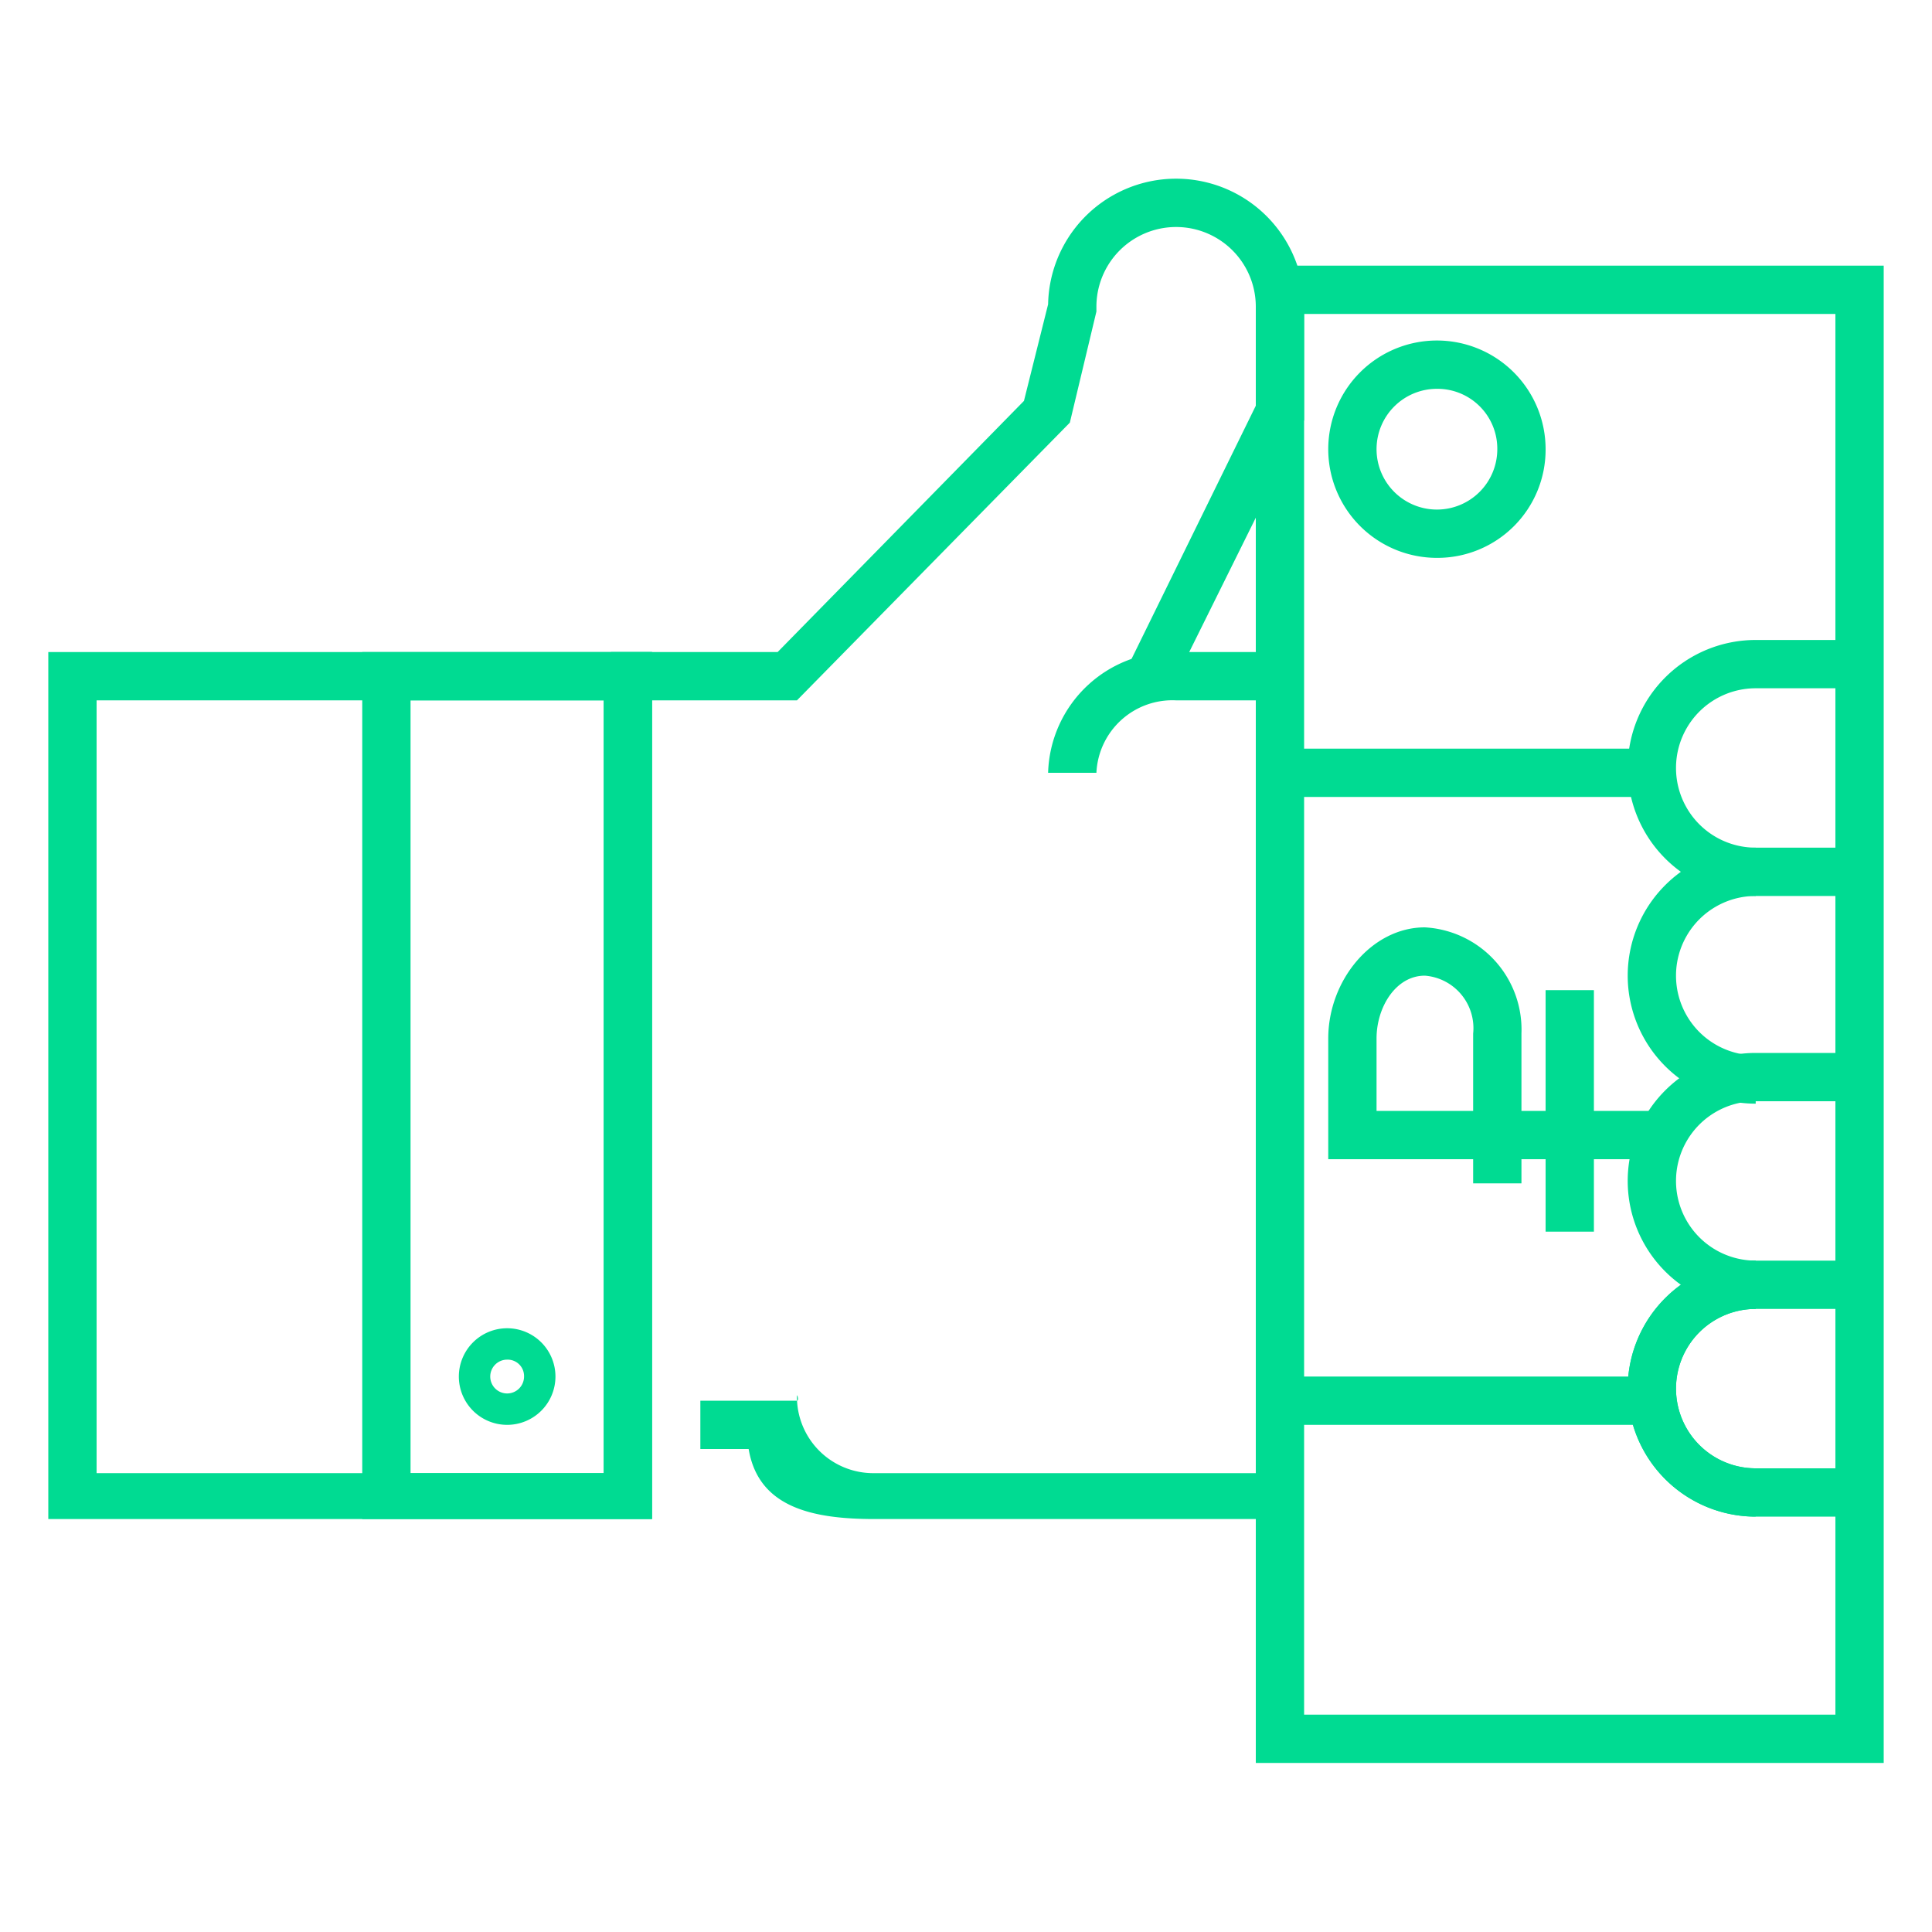 <svg id="Слой_1" data-name="Слой 1" xmlns="http://www.w3.org/2000/svg" viewBox="0 0 80 80"><defs><style>.cls-1{fill:#00db92;}</style></defs><title>cash</title><g id="Layer_5" data-name="Layer 5"><path class="cls-1" d="M27,62.9H2V27H27ZM4,61H25V29H4Z"/><path class="cls-1" d="M72.7,62.8a5.3,5.3,0,0,1,0-10.6H77v2H72.7a3.3,3.3,0,0,0,0,6.6Z"/><path class="cls-1" d="M72.7,54.2a5.3,5.3,0,1,1,0-10.6H77v2H72.7a3.3,3.3,0,1,0,0,6.6Z"/><path class="cls-1" d="M72.7,45.7a5.3,5.3,0,1,1,0-10.6H77v2H72.7a3.3,3.3,0,1,0,0,6.6Z"/><path class="cls-1" d="M72.7,37.1a5.3,5.3,0,1,1,0-10.6H77v2H72.7a3.3,3.3,0,1,0,0,6.6Z"/><path class="cls-1" d="M77,62.8H72.7a5.3,5.3,0,0,1,0-10.6v2a3.3,3.3,0,0,0,0,6.6H77Z"/><path class="cls-1" d="M45.4,32h-2a5.15,5.15,0,0,1,5.3-5H53v2H48.7A3.15,3.15,0,0,0,45.4,32Z"/><path class="cls-1" d="M53,62.9H36.2c-2.6,0-4.8-.5-5.2-2.9H29V58h4c.1,0,0-.3,0-.2h0A3.16,3.16,0,0,0,36.2,61H53Z"/><path class="cls-1" d="M33,29H25.3V27h6.9L42.4,16.6l1-4a5.3,5.3,0,0,1,10.6.2v4.6L48.5,28.5l-1.8-.9L52,16.8V12.7a3.3,3.3,0,1,0-6.6,0v.2l-1.1,4.6Z"/><path class="cls-1" d="M27,62.9H15V27H27ZM17,61h8V29H17Z"/><path class="cls-1" d="M59.5,23.1A4.5,4.5,0,1,1,64,18.6,4.48,4.48,0,0,1,59.5,23.1Zm0-7A2.5,2.5,0,1,0,62,18.6,2.48,2.48,0,0,0,59.5,16.1Z"/><path class="cls-1" d="M21,59a2,2,0,1,1,2-2A2,2,0,0,1,21,59Zm0-2.7a.7.7,0,1,0,.7.7A.68.68,0,0,0,21,56.3Z"/><path class="cls-1" d="M78,73H52V11H78ZM54,71H76V13H54Z"/><rect class="cls-1" x="53" y="31" width="15" height="2"/><rect class="cls-1" x="53" y="57" width="15" height="2"/><path class="cls-1" d="M69,46H63V42.8a4.24,4.24,0,0,0-4-4.4c-2.2,0-4,2.2-4,4.6v5h6v1h2V48h6ZM57,46V43c0-1.3.8-2.6,2-2.6a2.18,2.18,0,0,1,2,2.4V46Z"/><rect class="cls-1" x="64" y="41" width="2" height="10"/></g></svg>